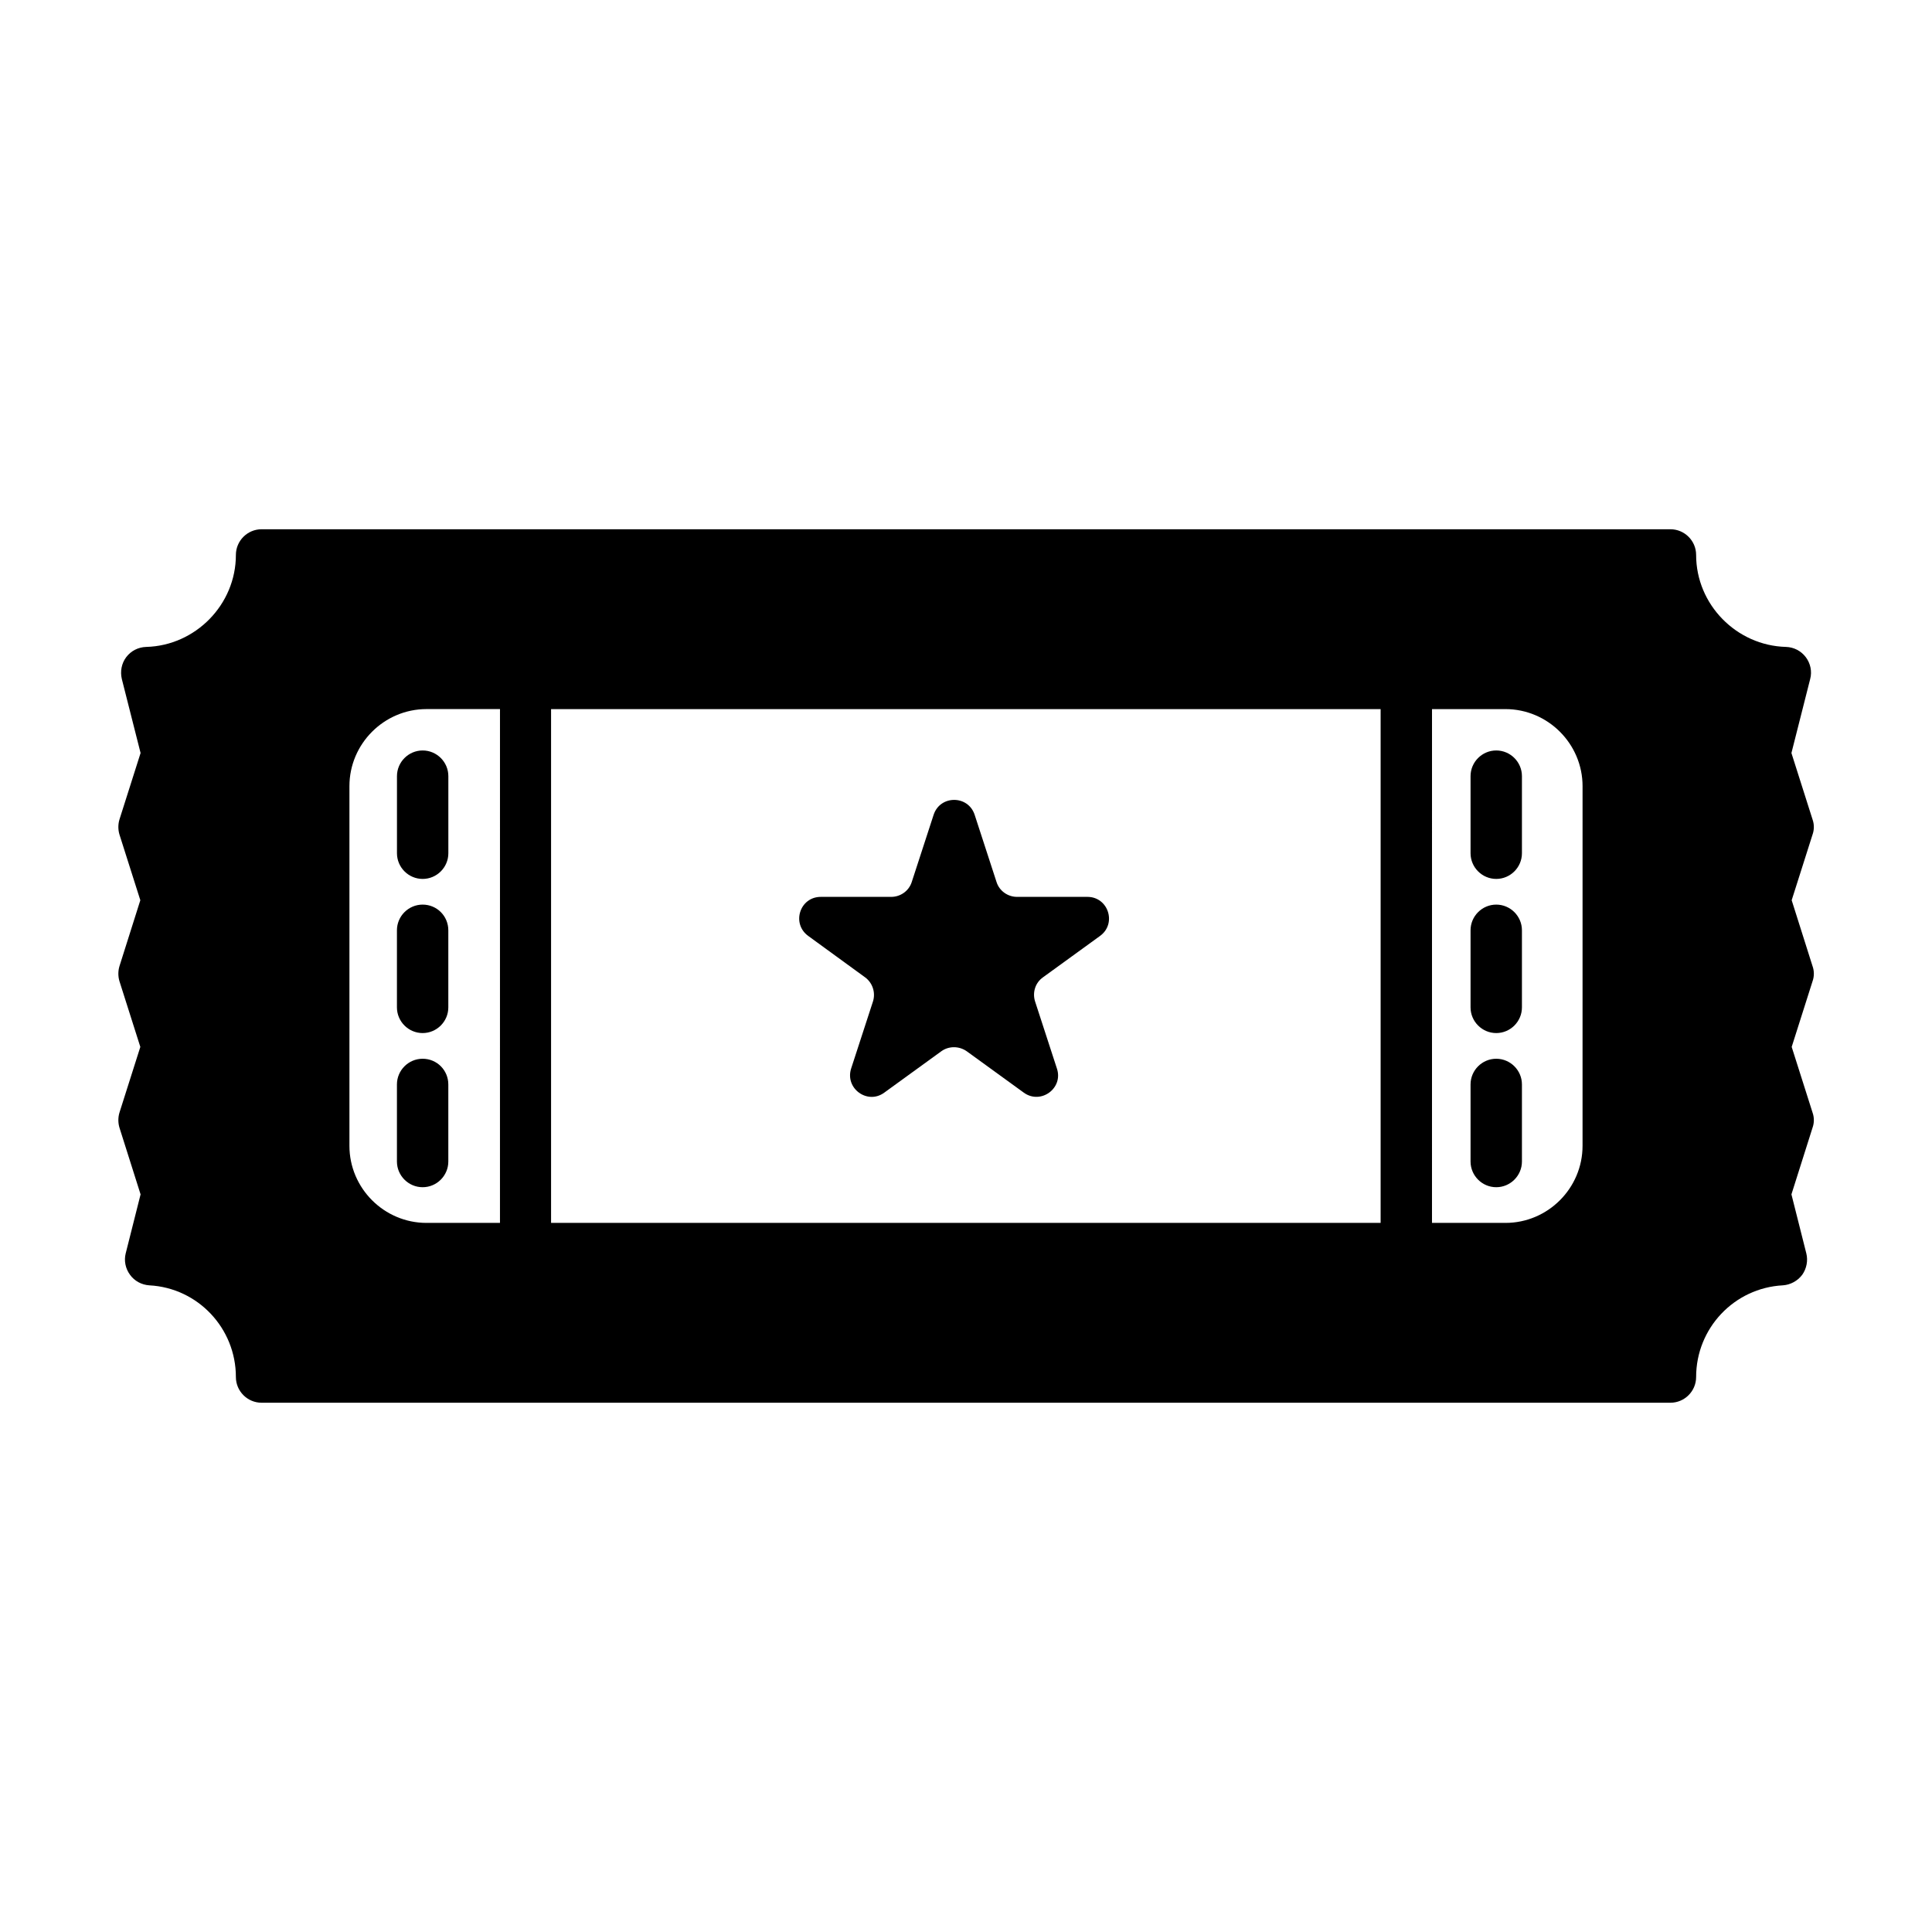 <?xml version="1.0" encoding="UTF-8"?>
<!-- Uploaded to: ICON Repo, www.svgrepo.com, Generator: ICON Repo Mixer Tools -->
<svg fill="#000000" width="800px" height="800px" version="1.1" viewBox="144 144 512 512" xmlns="http://www.w3.org/2000/svg">
 <g>
  <path d="m249.2 349.69v20.426c0 3.746 3.062 6.809 6.809 6.809s6.809-3.062 6.809-6.809v-20.426c0-3.746-3.062-6.809-6.809-6.809-3.742 0-6.809 3.062-6.809 6.809z"/>
  <path d="m256 383.73c-3.746 0-6.809 3.062-6.809 6.809v20.426c0 3.746 3.062 6.809 6.809 6.809s6.809-3.062 6.809-6.809v-20.426c0-3.746-2.996-6.809-6.809-6.809z"/>
  <path d="m373.24 402.99c1.973 1.43 2.859 4.016 2.109 6.398l-5.785 17.77c-1.703 5.309 4.356 9.668 8.781 6.398l15.113-10.961c1.973-1.43 4.699-1.43 6.738 0l15.113 10.961c4.492 3.269 10.555-1.156 8.781-6.398l-5.785-17.77c-0.75-2.383 0.066-4.969 2.109-6.398l15.113-10.961c4.492-3.269 2.18-10.348-3.336-10.348h-18.656c-2.449 0-4.699-1.566-5.445-3.949l-5.785-17.77c-1.703-5.309-9.191-5.309-10.895 0l-5.785 17.77c-0.75 2.383-2.996 3.949-5.445 3.949h-18.656c-5.582 0-7.828 7.082-3.336 10.348z"/>
  <path d="m256 424.58c-3.746 0-6.809 3.062-6.809 6.809v20.426c0 3.746 3.062 6.809 6.809 6.809s6.809-3.062 6.809-6.809v-20.426c0-3.746-2.996-6.809-6.809-6.809z"/>
  <path d="m624.33 400-5.516-17.43 5.516-17.359c0.477-1.293 0.477-2.793 0-4.086l-5.582-17.566 4.969-19.609c0.543-2.043 0.066-4.152-1.156-5.785-1.293-1.703-3.199-2.656-5.242-2.723-13.141-0.34-23.828-11.234-23.828-24.375 0-3.746-3.062-6.809-6.809-6.809h-373.36c-3.746 0-6.809 3.062-6.809 6.809 0 13.141-10.688 24.031-23.762 24.375-2.109 0.066-4.016 1.02-5.309 2.723-1.227 1.633-1.633 3.746-1.156 5.785l4.969 19.609-5.582 17.566c-0.41 1.293-0.41 2.793 0 4.086l5.516 17.359-5.516 17.43c-0.41 1.293-0.41 2.793 0 4.086l5.516 17.359-5.516 17.359c-0.41 1.293-0.41 2.793 0 4.086l5.582 17.633-3.949 15.66c-0.477 1.906-0.066 4.016 1.156 5.652 1.156 1.633 3.062 2.656 5.106 2.793 12.871 0.676 22.945 11.367 22.945 24.301 0 3.746 3.062 6.809 6.809 6.809h373.36c3.746 0 6.809-3.062 6.809-6.809 0-12.938 10.078-23.625 23.012-24.305 1.973-0.137 3.879-1.156 5.106-2.793 1.156-1.633 1.566-3.746 1.09-5.652l-3.949-15.66 5.582-17.633c0.477-1.293 0.477-2.793 0-4.086l-5.516-17.359 5.516-17.359c0.477-1.293 0.477-2.789 0-4.082zm-347.9 68.082h-19.402c-11.234 0-20.426-9.191-20.426-20.426v-95.316c0-11.234 9.191-20.426 20.426-20.426h19.473l-0.004 136.17zm233.45 0h-219.84v-136.16h219.84zm53.512-20.426c0 11.234-9.191 20.426-20.426 20.426h-19.473l0.004-136.16h19.473c11.234 0 20.426 9.191 20.426 20.426z"/>
  <path d="m540.52 383.73c-3.746 0-6.809 3.062-6.809 6.809v20.426c0 3.746 3.062 6.809 6.809 6.809 3.746 0 6.809-3.062 6.809-6.809v-20.426c0-3.746-3.062-6.809-6.809-6.809z"/>
  <path d="m540.52 342.88c-3.746 0-6.809 3.062-6.809 6.809v20.426c0 3.746 3.062 6.809 6.809 6.809 3.746 0 6.809-3.062 6.809-6.809v-20.426c0-3.746-3.062-6.809-6.809-6.809z"/>
  <path d="m540.52 424.58c-3.746 0-6.809 3.062-6.809 6.809v20.426c0 3.746 3.062 6.809 6.809 6.809 3.746 0 6.809-3.062 6.809-6.809v-20.426c0-3.746-3.062-6.809-6.809-6.809z"/>
 </g>
</svg>